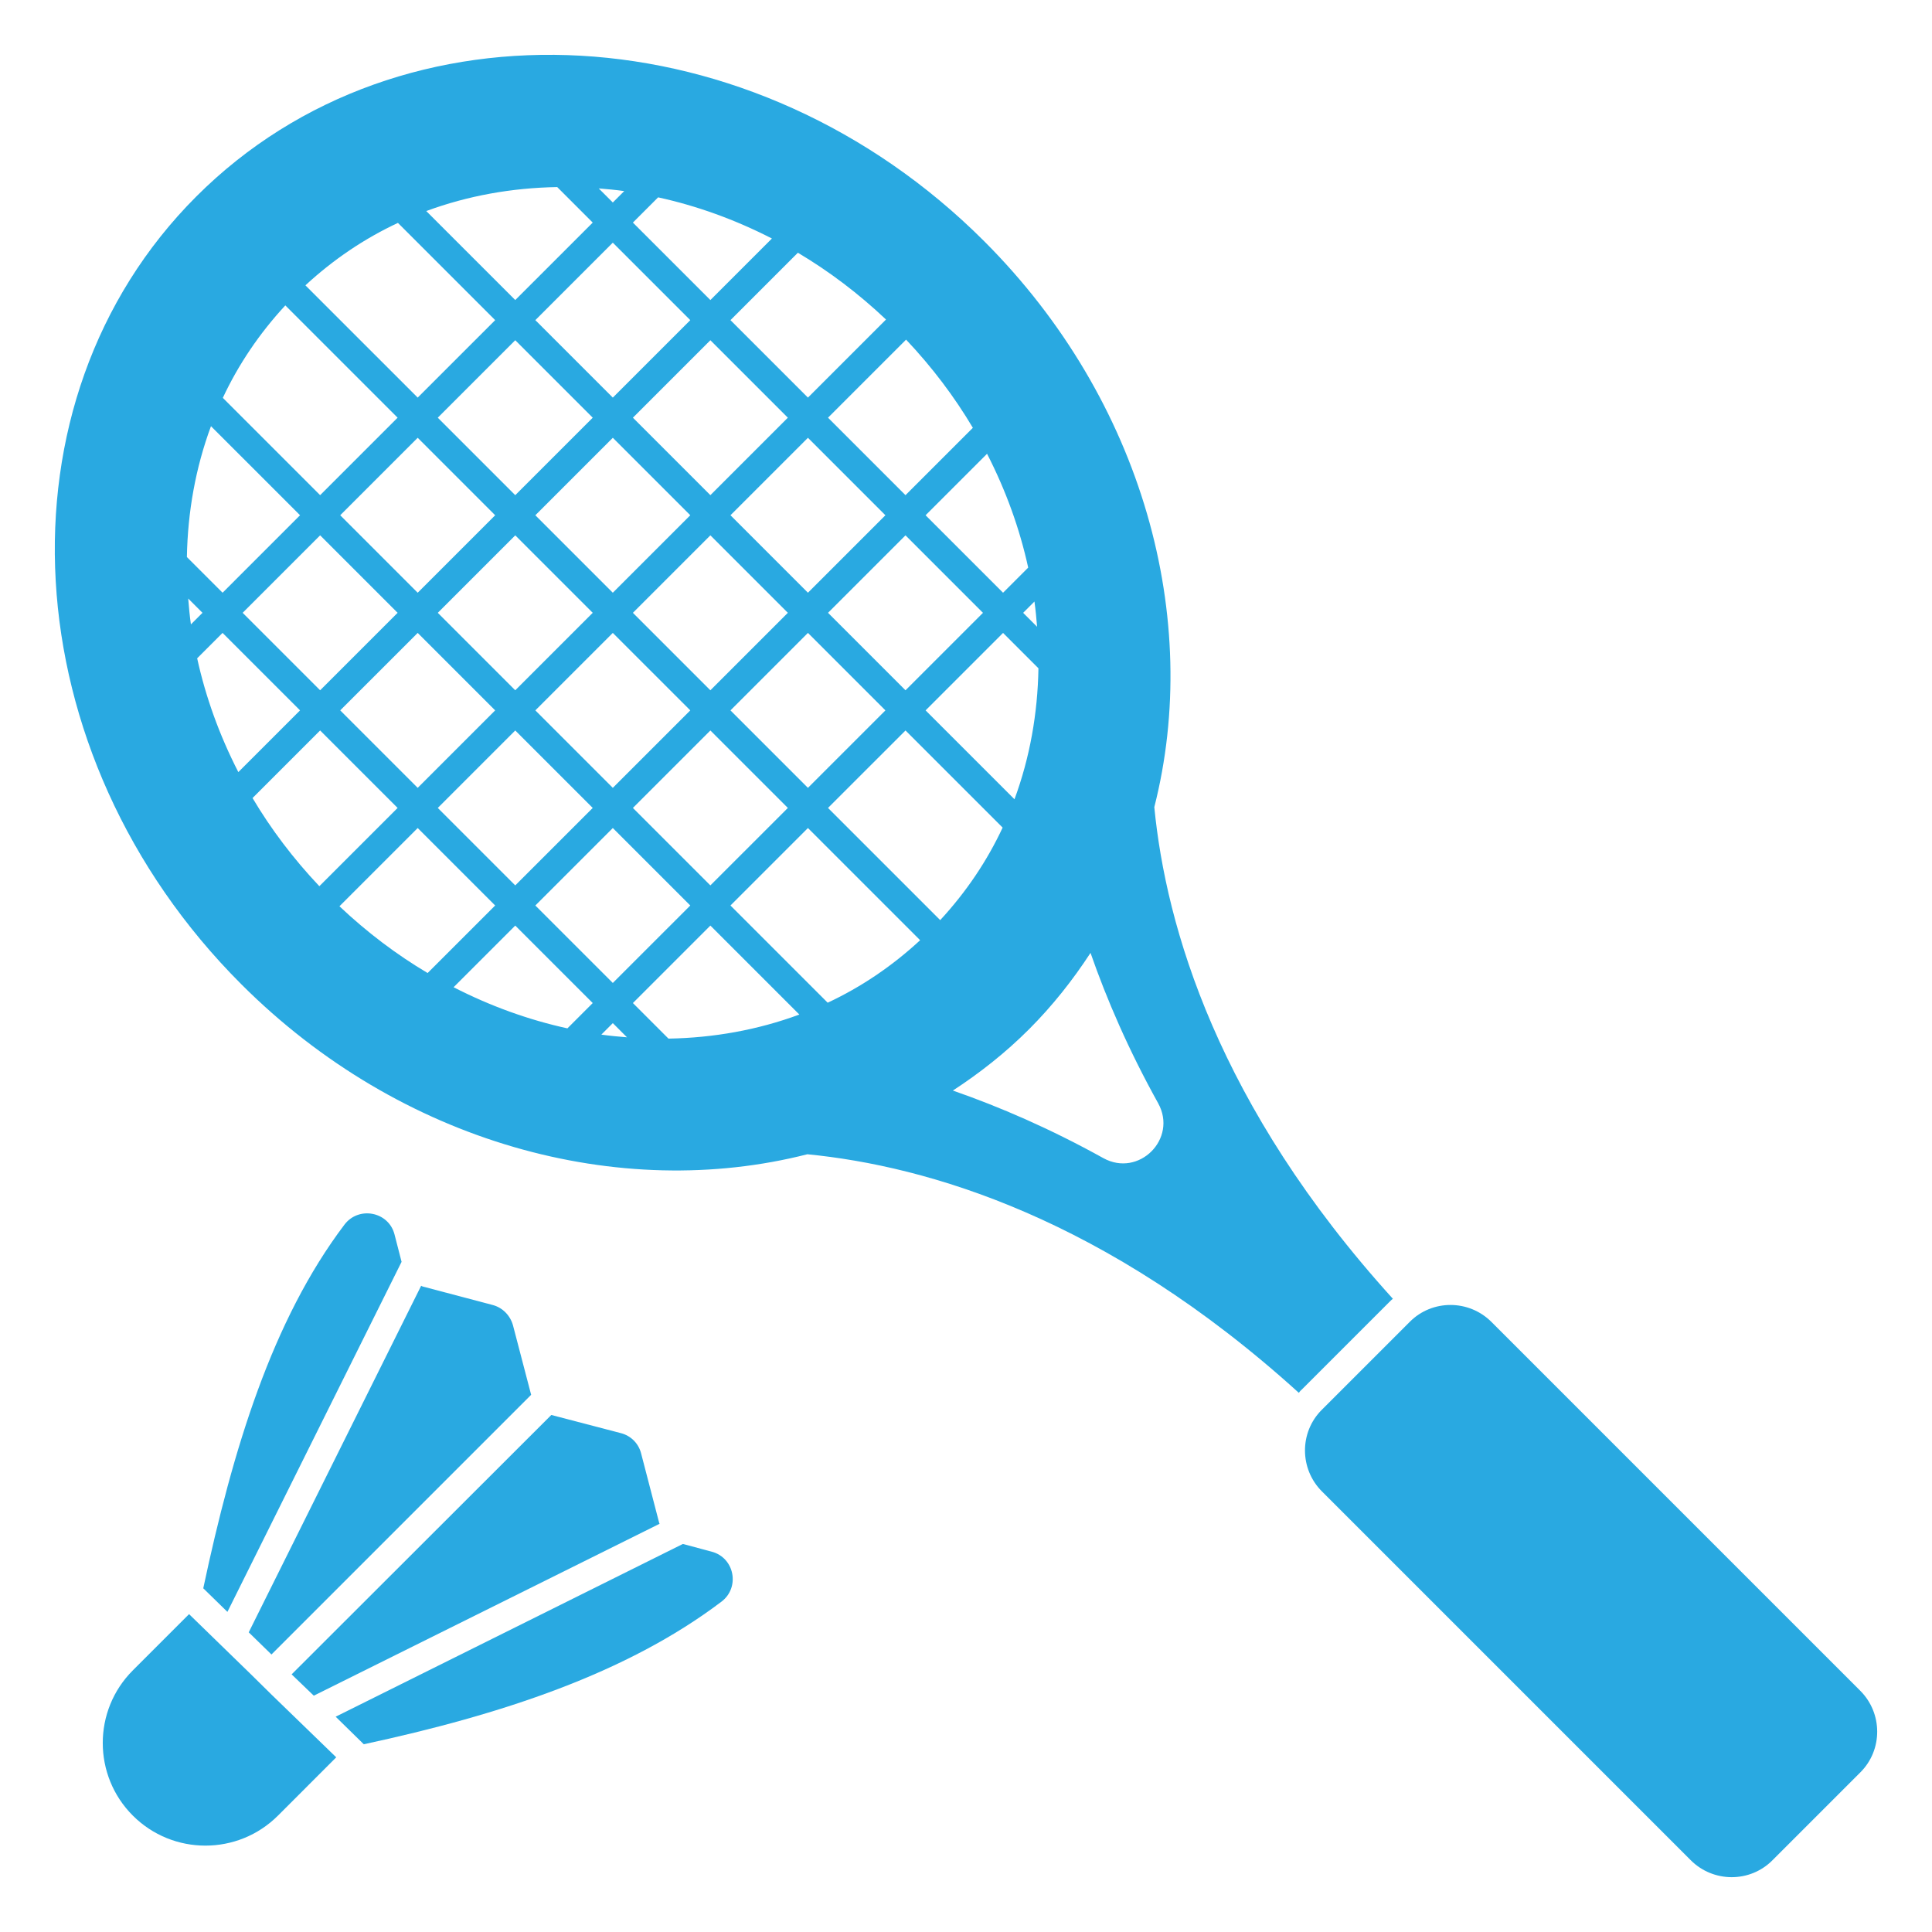 <svg width="512" height="512" viewBox="0 0 512 512" fill="none" xmlns="http://www.w3.org/2000/svg">
<path d="M369.124 344.185C322.69 292.99 308.993 245.597 305.903 213.895C318.556 164.189 303.111 106.215 260.811 63.917C199.918 3.024 106.398 -2.307 52.023 52.071C-2.303 106.395 3.03 199.913 63.922 260.807C106.243 303.126 164.254 318.564 213.96 305.891C245.673 308.994 293.039 322.707 344.203 369.112C344.427 368.81 344.653 368.509 344.955 368.281L368.297 344.939C368.596 344.641 368.824 344.413 369.124 344.185ZM120.21 261.626L136.548 245.288L157.08 265.818L150.37 272.527C140.1 270.281 129.964 266.634 120.21 261.626ZM89.958 240.171L110.695 219.435L131.225 239.965L113.326 257.862C105.1 252.987 97.262 247.071 89.958 240.171ZM66.929 211.49L84.839 193.579L105.372 214.112L84.631 234.851C77.725 227.553 71.811 219.718 66.929 211.49ZM52.251 174.457L58.986 167.726L79.515 188.255L63.162 204.612C58.155 194.862 54.501 184.729 52.251 174.457ZM49.876 158.615L53.662 162.402L50.591 165.472C50.271 163.185 50.058 160.899 49.876 158.615ZM55.912 112.943L79.517 136.546L58.986 157.079L49.528 147.623C49.74 135.671 51.833 123.95 55.912 112.943ZM75.613 80.935L105.37 110.693L84.841 131.222L59.052 105.435C63.194 96.579 68.752 88.351 75.613 80.935ZM105.457 59.071L131.225 84.84L110.694 105.369L80.938 75.615C88.361 68.759 96.594 63.207 105.457 59.071ZM147.67 49.575L157.078 58.987L136.548 79.516L112.962 55.932C123.98 51.858 135.708 49.777 147.67 49.575ZM204.565 63.207L188.258 79.516L167.725 58.987L174.412 52.299C184.683 54.546 194.817 58.204 204.565 63.207ZM234.802 84.678L214.111 105.369L193.582 84.84L211.444 66.976C219.67 71.858 227.506 77.773 234.802 84.678ZM257.817 113.376L239.966 131.226L219.434 110.693L240.122 90.005C247.025 97.307 252.938 105.149 257.817 113.376ZM272.482 150.421L265.82 157.082L245.289 136.549L261.58 120.259C266.585 130.009 270.236 140.149 272.482 150.421ZM274.839 166.097L271.144 162.406L274.14 159.41C274.451 161.641 274.659 163.869 274.839 166.097ZM268.848 211.814L245.291 188.259L265.82 167.729L275.197 177.104C274.999 189.068 272.92 200.796 268.848 211.814ZM219.344 265.726L193.582 239.965L214.111 219.435L243.843 249.167C236.427 256.027 228.201 261.586 219.344 265.726ZM177.153 275.244L167.727 265.818L188.258 245.288L211.837 268.865C200.828 272.943 189.107 275.038 177.153 275.244ZM157.078 162.402L136.548 182.932L116.019 162.402L136.548 141.873L157.078 162.402ZM141.872 136.549L162.403 116.016L182.934 136.546L162.401 157.079L141.872 136.549ZM162.401 167.726L182.934 188.259L162.403 208.788L141.872 188.255L162.401 167.726ZM167.725 162.402L188.258 141.869L208.789 162.402L188.258 182.935L167.725 162.402ZM193.582 136.546L214.111 116.016L234.642 136.549L214.113 157.079L193.582 136.546ZM188.258 131.222L167.727 110.693L188.258 90.163L208.787 110.693L188.258 131.222ZM162.403 105.369L141.872 84.84L162.401 64.31L182.934 84.84L162.403 105.369ZM157.08 110.693L136.548 131.226L116.017 110.693L136.548 90.163L157.08 110.693ZM131.225 136.549L110.695 157.079L90.164 136.546L110.694 116.016L131.225 136.549ZM105.372 162.402L84.839 182.932L64.309 162.402L84.841 141.869L105.372 162.402ZM110.695 167.726L131.225 188.255L110.695 208.788L90.162 188.255L110.695 167.726ZM136.548 193.579L157.08 214.112L136.548 234.641L116.019 214.112L136.548 193.579ZM162.403 219.435L182.934 239.965L162.403 260.494L141.872 239.965L162.403 219.435ZM188.258 234.641L167.727 214.112L188.258 193.582L208.787 214.112L188.258 234.641ZM193.582 188.259L214.113 167.726L234.644 188.259L214.111 208.788L193.582 188.259ZM219.436 162.402L239.966 141.873L260.497 162.406L239.968 182.935L219.436 162.402ZM162.401 53.663L158.673 49.935C160.923 50.115 163.175 50.321 165.427 50.638L162.401 53.663ZM162.403 271.141L166.155 274.895C163.892 274.715 161.626 274.501 159.361 274.185L162.403 271.141ZM249.164 243.84L219.434 214.112L239.968 193.582L265.708 219.321C261.574 228.185 256.021 236.421 249.164 243.84ZM292.4 306.917C278.254 299.075 264.914 293.321 252.523 289.009C259.677 284.34 266.477 278.99 272.708 272.759C278.957 266.509 284.32 259.696 288.999 252.524C293.315 264.91 299.078 278.244 306.931 292.384C312.126 301.796 301.811 312.112 292.4 306.917Z" fill="#29A9E1"/>
<path d="M492.984 448.06L395.243 350.321C389.287 344.365 379.587 344.317 373.631 350.273L350.276 373.626C344.32 379.582 344.37 389.284 350.326 395.24L448.067 492.979C454.022 498.935 463.721 498.986 469.677 493.031L493.033 469.674C498.989 463.718 498.94 454.016 492.984 448.06Z" fill="#29A9E1"/>
<path d="M91.289 324.535C72.089 349.91 61.699 384.094 53.868 420.914L60.269 427.164L106.423 334.399L104.541 327.098C102.96 321.072 95.054 319.568 91.289 324.535Z" fill="#29A9E1"/>
<path d="M71.938 438.458L140.758 369.638L135.938 351.19C135.184 348.554 133.153 346.524 130.592 345.844L112.07 340.951C111.92 340.877 111.769 340.877 111.618 340.723L65.916 432.583L71.938 438.458Z" fill="#29A9E1"/>
<path d="M174.792 403.821V403.743C174.792 403.743 174.714 403.743 174.714 403.67L169.896 385.148C169.218 382.512 167.185 380.479 164.551 379.802L146.104 374.982L77.284 443.725L83.157 449.372L174.792 403.821Z" fill="#29A9E1"/>
<path d="M188.569 411.199L180.964 409.166L88.955 454.945L96.409 462.247C132.777 454.416 166.056 443.501 191.205 424.449C196.174 420.684 194.668 412.78 188.569 411.199Z" fill="#29A9E1"/>
<path d="M66.593 443.802L50.104 427.762L35.196 442.67C24.578 453.287 24.578 470.53 35.196 481.148C45.812 491.762 63.054 491.762 73.67 481.148L89.106 465.71L71.938 449.071L66.593 443.802Z" fill="#29A9E1"/>
</svg>
